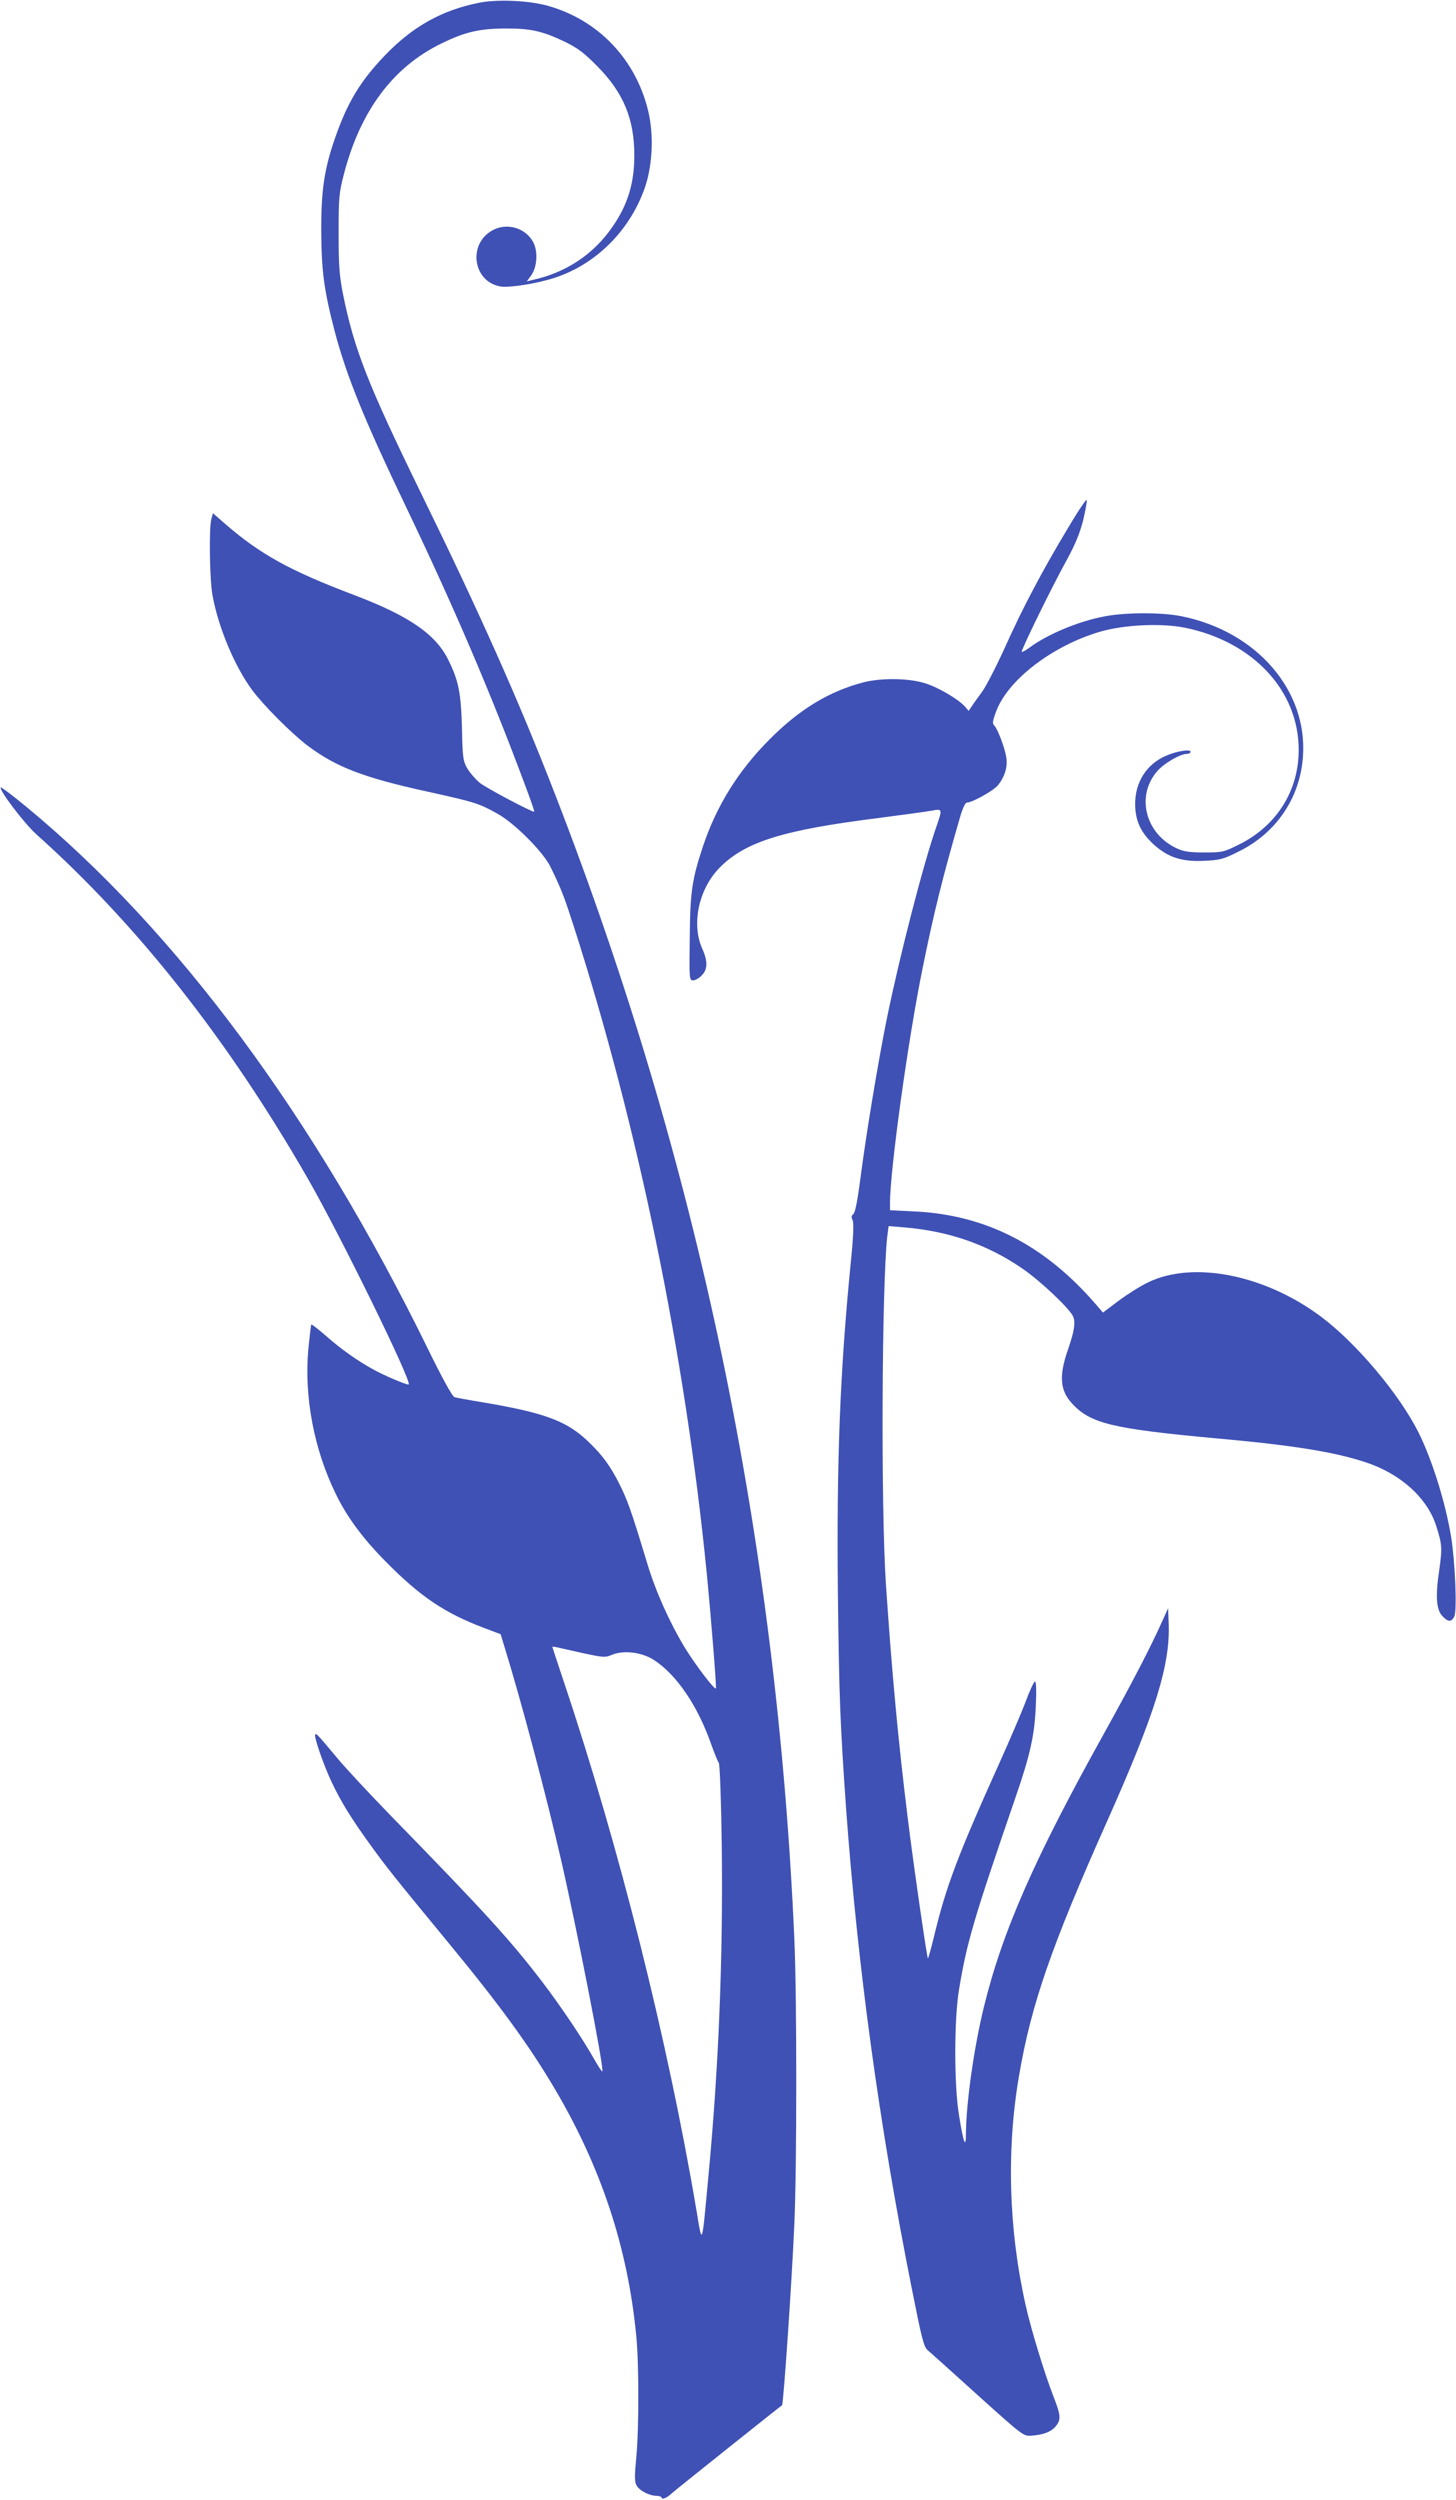 <?xml version="1.0" standalone="no"?>
<!DOCTYPE svg PUBLIC "-//W3C//DTD SVG 20010904//EN"
 "http://www.w3.org/TR/2001/REC-SVG-20010904/DTD/svg10.dtd">
<svg version="1.0" xmlns="http://www.w3.org/2000/svg"
 width="746pt" height="1280pt" viewBox="0 0 746 1280"
 preserveAspectRatio="xMidYMid meet">
<g transform="translate(0,1280) scale(0.1,-0.1)"
fill="#3f51b5" stroke="none">
<path d="M2455 12786 c-192 -38 -343 -123 -486 -273 -124 -130 -189 -238 -252
-419 -56 -160 -72 -271 -71 -479 1 -202 14 -302 69 -512 60 -228 153 -456 365
-898 242 -505 431 -945 606 -1414 30 -79 53 -145 51 -147 -6 -6 -242 119 -277
146 -22 18 -51 51 -65 74 -22 38 -25 53 -28 206 -5 181 -17 243 -68 347 -65
135 -202 229 -487 337 -327 124 -478 207 -659 364 l-62 54 -8 -29 c-13 -46 -9
-313 6 -393 30 -164 114 -364 204 -485 60 -80 201 -221 284 -284 146 -109 285
-163 615 -235 241 -53 262 -60 354 -111 90 -49 238 -198 275 -275 57 -117 69
-150 119 -304 330 -1027 569 -2188 680 -3301 23 -234 52 -596 48 -601 -8 -7
-108 125 -161 212 -78 130 -148 286 -191 429 -84 277 -101 325 -148 417 -35
68 -70 120 -118 170 -127 136 -231 179 -580 238 -69 11 -133 23 -142 26 -10 3
-64 100 -136 248 -584 1191 -1284 2136 -2055 2773 -70 58 -130 103 -133 101
-11 -12 120 -184 182 -240 520 -465 984 -1054 1394 -1768 165 -288 530 -1032
514 -1049 -5 -6 -129 47 -184 78 -80 44 -163 103 -238 169 -40 35 -75 62 -77
60 -2 -2 -8 -57 -15 -123 -23 -247 29 -520 143 -750 56 -115 138 -225 255
-343 177 -179 301 -262 502 -338 l85 -32 18 -59 c87 -281 215 -763 292 -1098
83 -363 222 -1072 211 -1082 -2 -2 -20 25 -40 60 -56 100 -170 271 -268 399
-161 211 -292 355 -778 853 -107 110 -231 243 -274 295 -102 122 -105 125
-111 118 -8 -8 42 -154 84 -243 49 -103 102 -189 203 -328 81 -112 127 -169
393 -492 266 -322 419 -533 548 -752 238 -403 374 -815 417 -1265 14 -140 14
-477 0 -622 -9 -93 -9 -125 1 -142 14 -27 66 -54 103 -54 14 0 26 -5 26 -10 0
-12 30 1 52 23 9 9 544 436 565 451 7 5 50 628 63 929 13 293 13 1165 0 1457
-90 2048 -493 3975 -1225 5860 -186 480 -382 920 -688 1545 -274 561 -342 736
-399 1016 -19 96 -23 145 -23 314 0 187 2 207 28 307 84 321 251 545 498 665
120 59 194 76 324 77 130 1 191 -12 305 -66 70 -34 100 -56 170 -127 134 -135
190 -270 190 -456 0 -143 -33 -252 -111 -365 -97 -142 -238 -236 -412 -274
l-28 -7 22 30 c30 41 36 117 14 165 -37 78 -137 109 -213 66 -127 -71 -98
-264 43 -287 46 -7 183 14 275 44 215 69 391 246 466 468 38 114 44 267 15
387 -63 263 -254 465 -513 538 -94 27 -258 35 -353 16z m532 -8451 c106 -23
115 -23 150 -8 59 24 150 13 212 -26 118 -76 227 -237 296 -436 16 -44 33 -86
38 -92 5 -8 12 -188 15 -425 7 -578 -16 -1139 -69 -1698 -34 -364 -30 -352
-62 -160 -148 871 -394 1851 -677 2695 -33 99 -60 181 -60 182 0 2 10 1 23 -2
12 -3 73 -16 134 -30z"/>
<path d="M5473 10098 c-133 -221 -232 -408 -324 -613 -45 -99 -98 -202 -119
-230 -20 -27 -44 -60 -52 -73 l-15 -22 -19 22 c-34 38 -136 98 -203 119 -84
27 -228 29 -321 4 -174 -46 -327 -139 -480 -294 -158 -159 -270 -339 -339
-547 -55 -166 -65 -231 -67 -466 -3 -212 -2 -218 17 -218 11 0 31 11 44 25 31
30 32 73 4 135 -59 130 -18 314 94 423 131 128 323 187 798 247 130 17 257 34
283 39 54 10 55 9 26 -75 -69 -197 -188 -659 -255 -984 -44 -217 -106 -588
-136 -820 -15 -115 -27 -179 -37 -187 -10 -8 -11 -16 -4 -30 7 -13 5 -78 -8
-208 -56 -565 -74 -1019 -67 -1705 6 -526 12 -673 42 -1100 59 -809 170 -1622
336 -2455 52 -262 62 -303 83 -320 13 -11 128 -114 256 -230 230 -207 234
-210 274 -207 61 4 103 20 126 49 27 34 25 55 -11 148 -47 120 -116 346 -144
471 -87 388 -99 794 -34 1174 62 365 166 665 454 1310 243 545 321 794 313
1005 l-3 80 -25 -55 c-61 -138 -159 -326 -300 -580 -362 -650 -524 -1019 -620
-1411 -50 -207 -89 -480 -91 -644 0 -80 -12 -51 -35 91 -26 153 -26 495 0 648
39 237 75 360 287 976 77 222 100 325 106 473 4 78 2 127 -4 127 -5 0 -26 -44
-46 -98 -20 -54 -82 -199 -138 -323 -211 -468 -272 -628 -334 -887 -15 -62
-29 -111 -31 -110 -5 6 -74 481 -103 718 -49 396 -81 740 -112 1200 -26 392
-21 1526 7 1779 l7 53 81 -7 c230 -19 429 -89 609 -214 92 -64 243 -207 256
-244 12 -31 5 -75 -28 -170 -46 -133 -40 -207 22 -274 94 -102 205 -129 737
-178 391 -35 604 -69 765 -122 179 -58 317 -182 363 -325 31 -96 32 -115 16
-228 -20 -134 -15 -202 16 -235 29 -31 46 -32 61 -3 15 28 5 276 -16 408 -29
176 -96 392 -167 535 -98 195 -315 454 -497 591 -287 216 -656 290 -888 178
-40 -19 -108 -62 -152 -95 l-80 -60 -37 43 c-263 304 -565 458 -931 475 l-123
6 0 37 c0 167 92 834 166 1197 58 288 106 480 195 786 11 37 25 67 32 67 28 0
135 60 159 88 35 42 52 95 44 143 -8 51 -44 145 -61 163 -12 12 -10 24 12 81
64 159 288 329 528 400 123 36 313 45 435 21 350 -71 584 -322 584 -626 0
-209 -113 -388 -303 -483 -82 -41 -88 -42 -180 -42 -77 0 -105 4 -142 21 -161
75 -210 268 -100 395 34 40 118 89 154 89 9 0 17 5 17 11 0 14 -72 3 -126 -21
-100 -43 -159 -136 -158 -250 1 -84 30 -145 96 -205 73 -65 141 -88 255 -83
84 4 98 7 180 48 193 95 315 276 329 488 23 337 -237 638 -620 716 -102 21
-286 21 -396 0 -133 -25 -293 -91 -388 -162 -18 -13 -35 -22 -37 -20 -6 5 156
336 232 473 43 79 66 136 83 202 12 51 20 97 18 103 -2 6 -45 -57 -95 -142z"/>
</g>
</svg>
